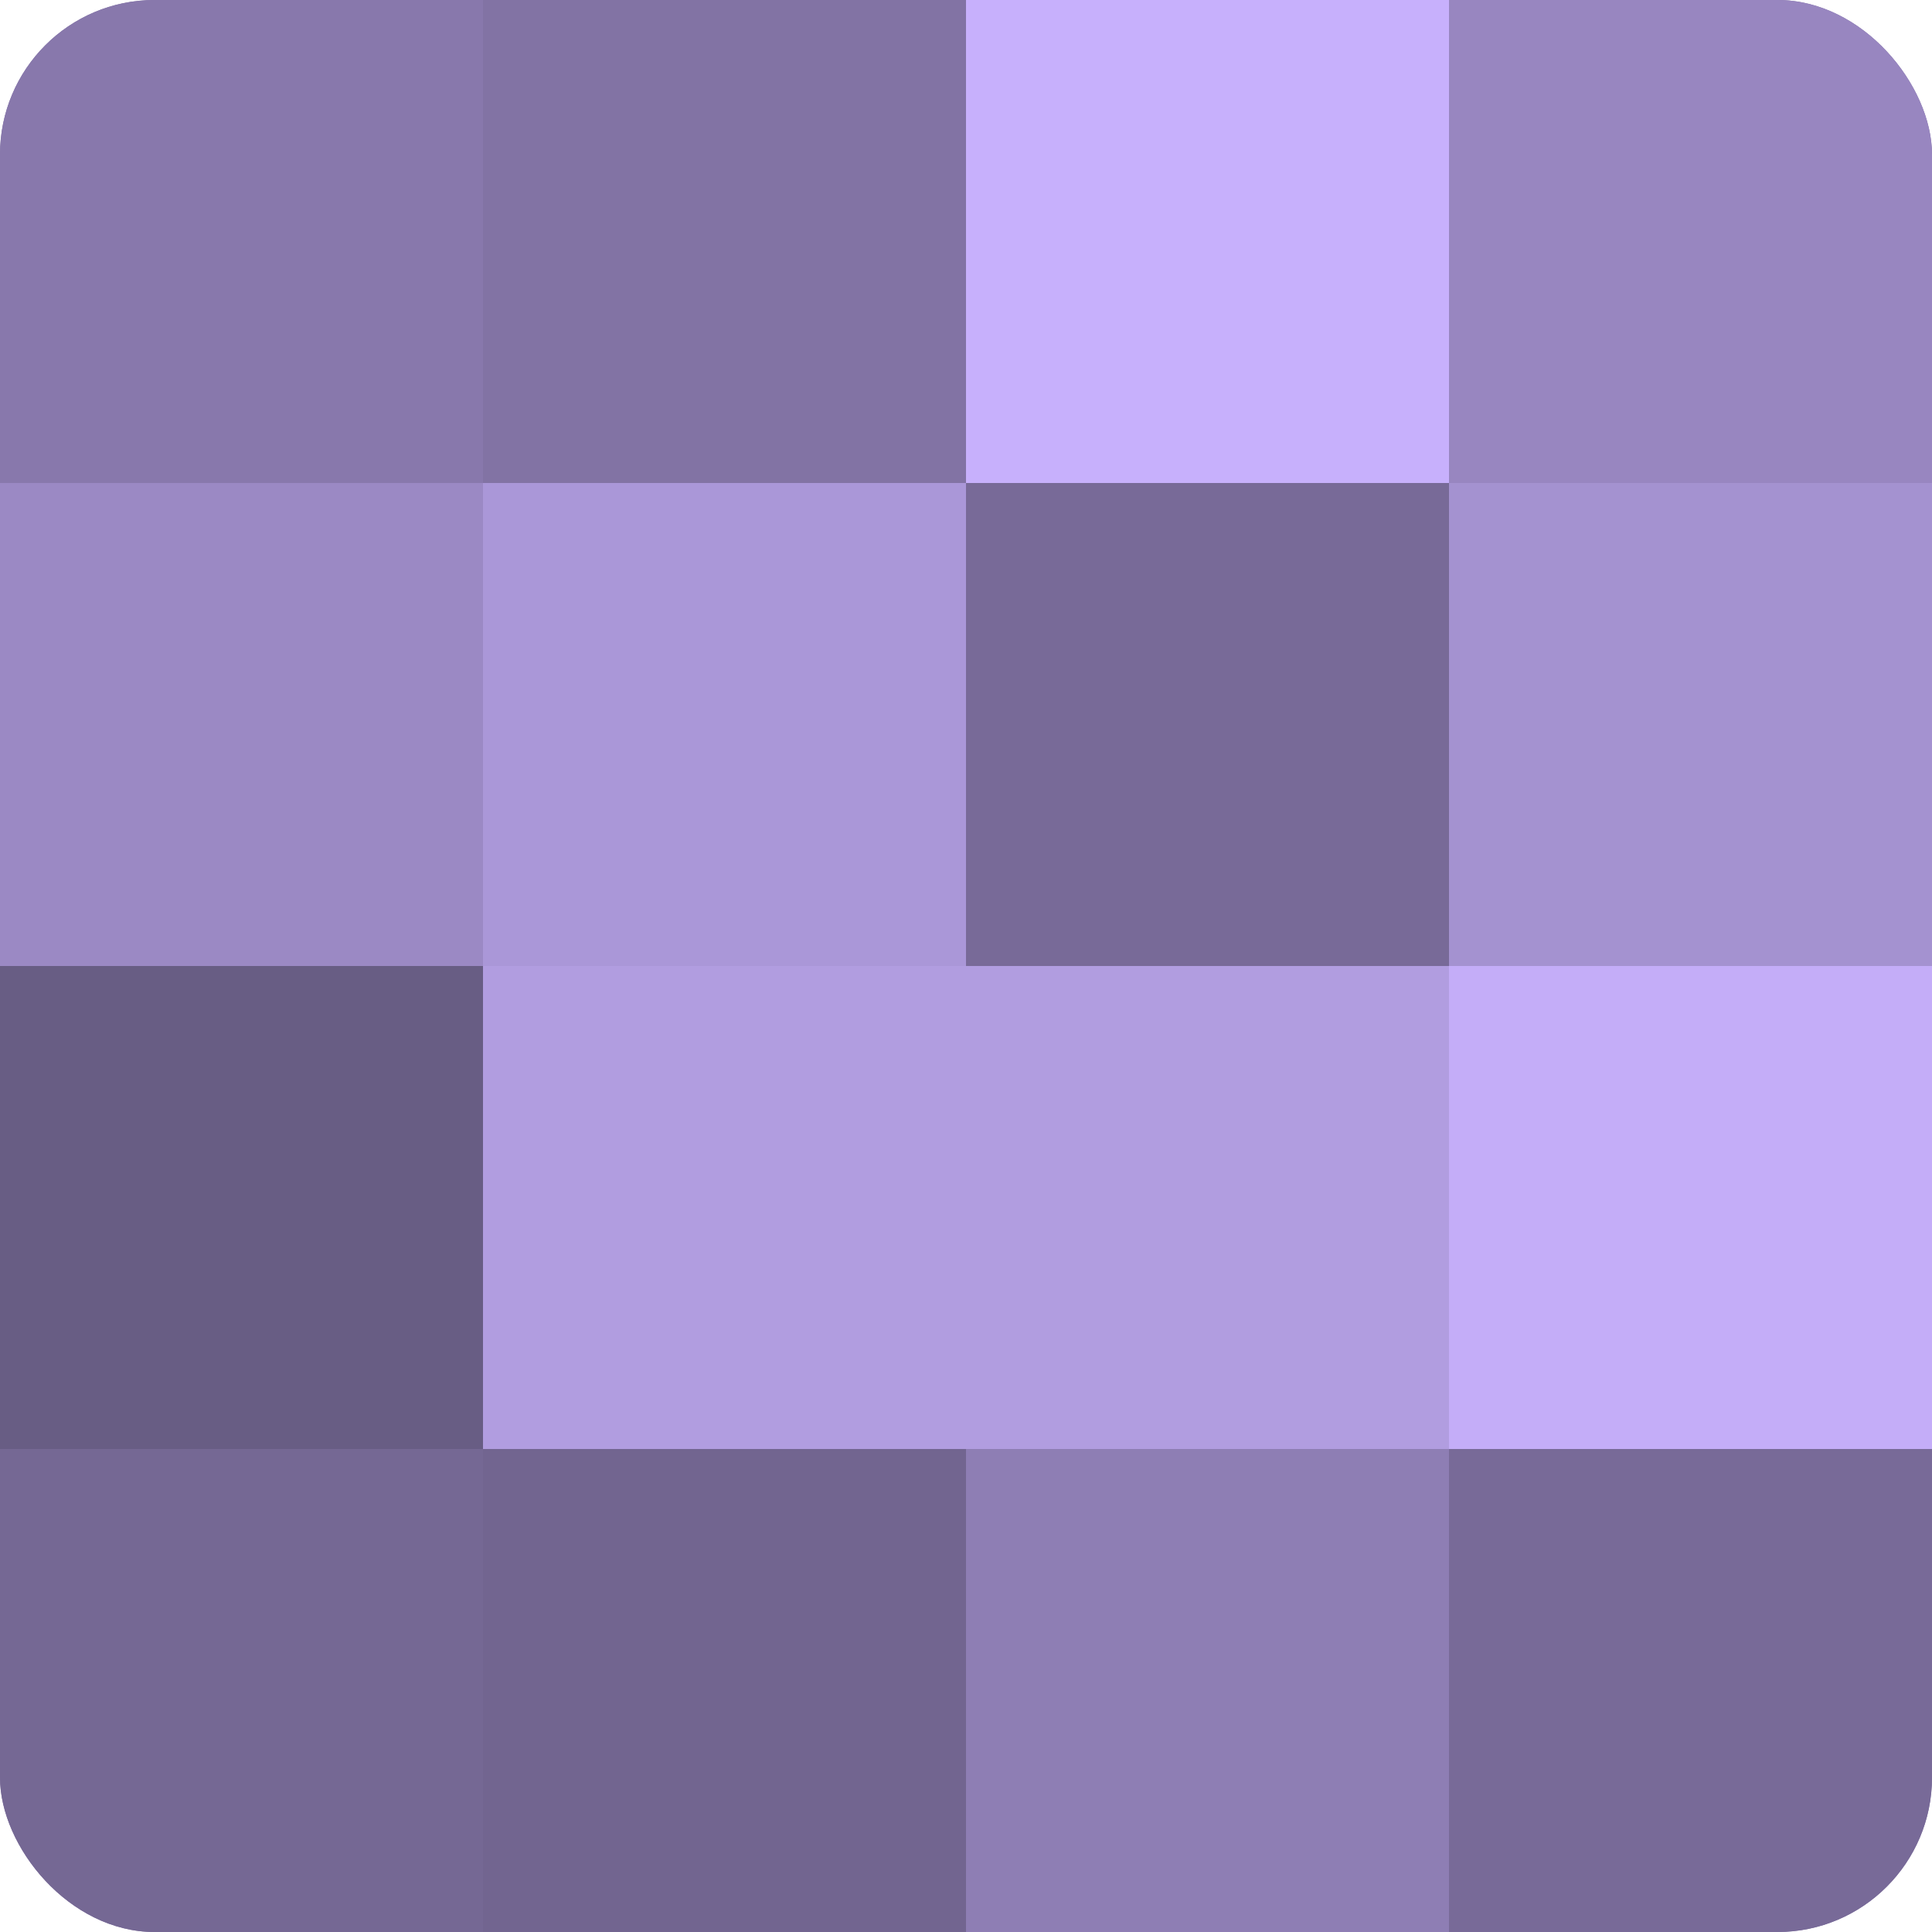 <?xml version="1.0" encoding="UTF-8"?>
<svg xmlns="http://www.w3.org/2000/svg" width="60" height="60" viewBox="0 0 100 100" preserveAspectRatio="xMidYMid meet"><defs><clipPath id="c" width="100" height="100"><rect width="100" height="100" rx="8" ry="8"/></clipPath></defs><g clip-path="url(#c)"><rect width="100" height="100" fill="#7e70a0"/><rect width="25" height="25" fill="#8878ac"/><rect y="25" width="25" height="25" fill="#9b89c4"/><rect y="50" width="25" height="25" fill="#685d84"/><rect y="75" width="25" height="25" fill="#756894"/><rect x="25" width="25" height="25" fill="#8273a4"/><rect x="25" y="25" width="25" height="25" fill="#aa97d8"/><rect x="25" y="50" width="25" height="25" fill="#b19de0"/><rect x="25" y="75" width="25" height="25" fill="#726590"/><rect x="50" width="25" height="25" fill="#c7b0fc"/><rect x="50" y="25" width="25" height="25" fill="#786a98"/><rect x="50" y="50" width="25" height="25" fill="#b19de0"/><rect x="50" y="75" width="25" height="25" fill="#8e7eb4"/><rect x="75" width="25" height="25" fill="#9886c0"/><rect x="75" y="25" width="25" height="25" fill="#a492d0"/><rect x="75" y="50" width="25" height="25" fill="#c4adf8"/><rect x="75" y="75" width="25" height="25" fill="#786a98"/></g></svg>
